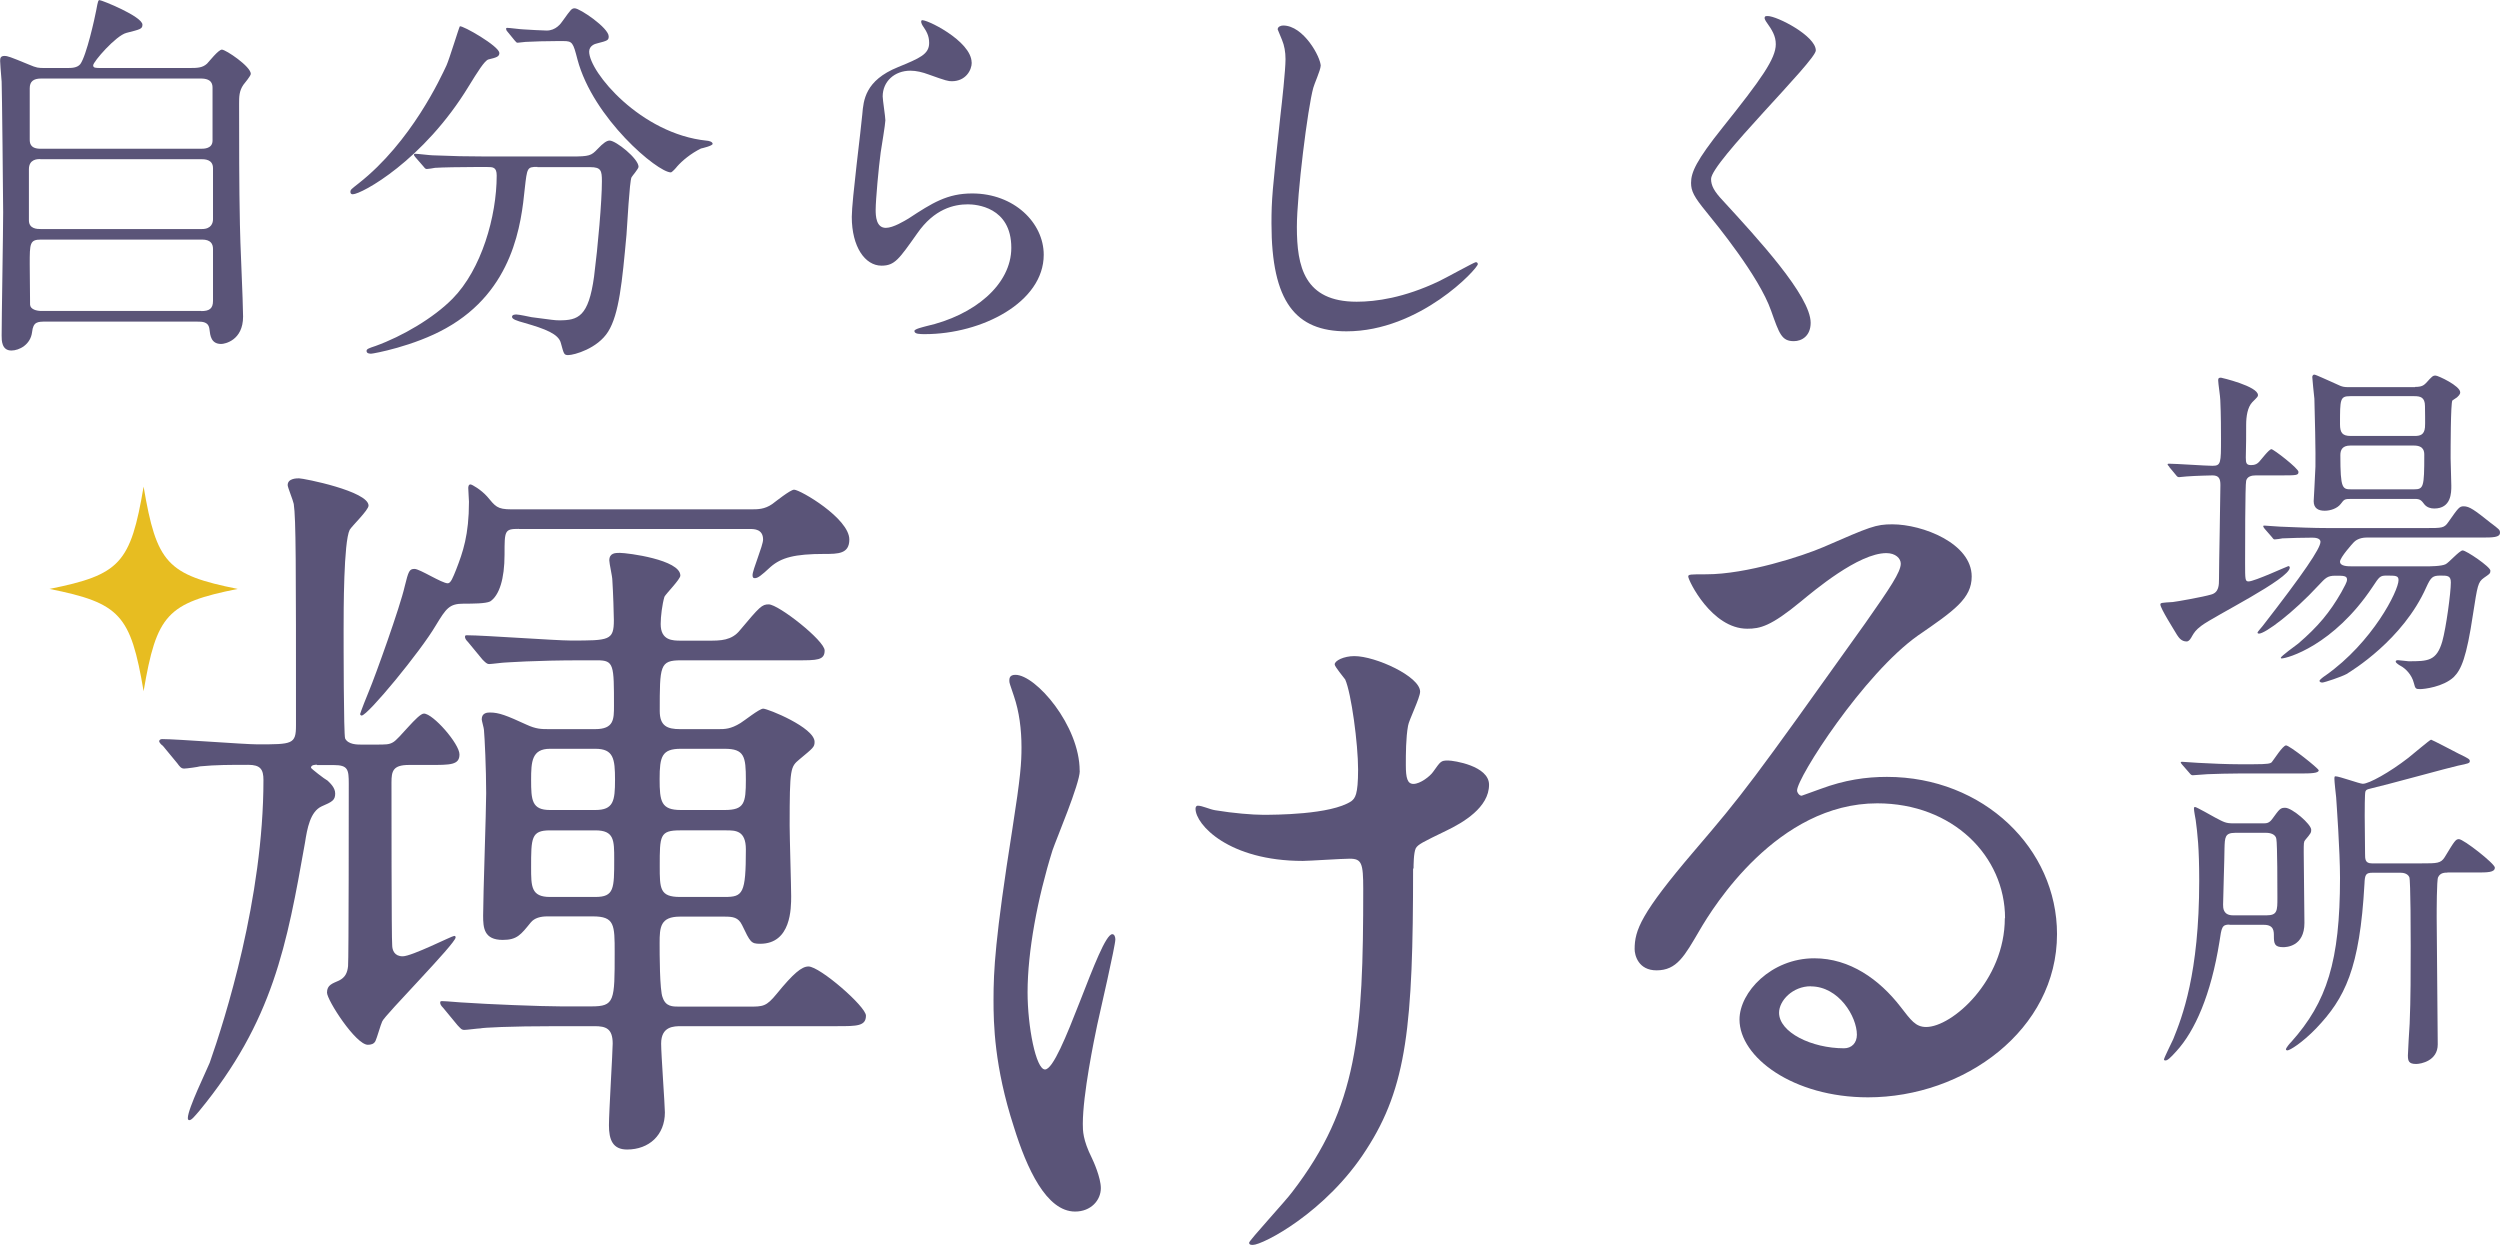 <?xml version="1.0" encoding="UTF-8"?><svg id="_レイヤー_2" xmlns="http://www.w3.org/2000/svg" xmlns:xlink="http://www.w3.org/1999/xlink" viewBox="0 0 213.61 106.37"><defs><style>.cls-1{fill:#e7bd21;}.cls-2{fill:#5a5478;}.cls-3{fill:url(#_名称未設定グラデーション_34);}</style><linearGradient id="_名称未設定グラデーション_34" x1="106.05" y1="97.82" x2="106.05" y2="55.48" gradientUnits="userSpaceOnUse"><stop offset="0" stop-color="#5a5478"/><stop offset="1" stop-color="#5a5478"/></linearGradient></defs><g id="contents"><g><g><path class="cls-2" d="M16.19,5.81c.63,0,1.1,0,1.5-.37,.17-.17,.97-1.2,1.27-1.2,.33,0,2.47,1.44,2.47,2.07,0,.17-.53,.8-.63,.93-.37,.53-.37,1.04-.37,1.64,0,3.34,0,6.94,.07,10.32,0,1.1,.27,6.61,.27,7.85,0,2.04-1.57,2.34-1.87,2.34-.87,0-.94-.73-1-1.24-.07-.67-.6-.67-1.07-.67H3.94c-.73,0-1.1,0-1.2,.9-.13,1.07-1.1,1.57-1.77,1.57-.83,0-.83-.87-.83-1.27,0-1.5,.13-8.88,.13-10.55,0-.87-.1-10.65-.13-11.15-.07-.97-.13-1.5-.13-1.77,0-.23,.03-.43,.37-.43,.27,0,.47,.07,2.07,.73,.7,.3,.83,.3,1.37,.3h1.94c.33,0,.83,0,1.1-.33,.53-.73,1.24-3.94,1.37-4.64,.13-.73,.17-.83,.27-.83,.2,0,3.67,1.4,3.67,2.1,0,.37-.2,.4-1.37,.7-.9,.23-2.84,2.47-2.84,2.77,0,.23,.2,.23,.67,.23h7.58ZM3.44,13.59c-.23,0-.97,0-.97,.87v4.37c0,.74,.73,.74,1,.74h13.79c.8,0,.94-.53,.94-.83v-4.37c0-.77-.73-.77-1.04-.77H3.44Zm.07-6.88c-.67,0-.97,.27-.97,.83v4.34c0,.3,0,.83,.93,.83h13.69c.27,0,1,0,1-.7V7.54c0-.27,0-.83-1-.83H3.51Zm13.69,19.87c.67,0,1-.2,1-.87v-4.44c0-.43-.2-.8-.94-.8H3.51c-.97,0-.97,.33-.97,2.1,0,.17,.03,3.27,.03,3.47,.03,.4,.57,.53,.97,.53h13.65Z"/><path class="cls-2" d="M42.67,4.51c0,.33-.23,.4-.94,.57-.33,.1-.93,1.07-1.67,2.27-3.87,6.38-9.18,9.25-9.92,9.25-.13,0-.2-.07-.2-.2,0-.2,.07-.23,.7-.73,4.51-3.54,7.04-9.08,7.51-10.08,.23-.5,1.1-3.34,1.14-3.34,.23-.1,3.37,1.7,3.37,2.27Zm3.24,9.75c-.87,0-.87,.07-1.07,1.84-.3,2.94-.93,8.71-6.74,11.95-2.74,1.54-6.21,2.17-6.38,2.17-.1,0-.4,0-.4-.23,0-.17,.17-.23,.77-.43,2.3-.83,4.97-2.4,6.58-4.04,2.47-2.5,3.77-7.04,3.77-10.52,0-.73-.33-.73-.83-.73h-1c-1.23,0-2.84,.03-3.44,.07-.13,.03-.6,.1-.7,.1-.13,0-.2-.1-.3-.23l-.67-.77c-.1-.13-.13-.17-.13-.2,0-.07,.03-.1,.13-.1,.23,0,1.24,.13,1.47,.13,1.64,.07,3,.1,4.57,.1h7.31c1.5,0,1.67-.07,2.2-.63,.5-.53,.8-.73,1.04-.73,.53,0,2.47,1.54,2.47,2.24,0,.17-.53,.77-.6,.9-.17,.33-.37,4.14-.43,4.91-.37,4.04-.63,6.78-1.57,8.28-.9,1.44-2.9,2-3.41,2-.37,0-.37-.1-.63-1.04-.2-.77-1.34-1.2-3.07-1.7-.73-.2-1.1-.33-1.1-.53s.3-.2,.37-.2c.23,0,1.14,.2,1.3,.23,1.77,.23,1.97,.27,2.37,.27,1.6,0,2.5-.3,2.97-3.74,.33-2.57,.67-6.44,.67-8.15,0-.9-.07-1.2-1-1.2h-4.51Zm1.67-10.75c-.83,0-1.97,.03-2.67,.07-.1,0-.57,.07-.67,.07s-.13-.03-.27-.2l-.63-.77c-.07-.07-.1-.17-.1-.23,0-.03,.03-.07,.1-.07,.2,0,1.17,.13,1.37,.13,.37,.03,1.77,.1,2,.1,.77,0,1.2-.57,1.4-.87,.67-.93,.73-1.03,1-1.03,.43,0,2.9,1.67,2.9,2.4,0,.33-.1,.37-1,.6-.17,.03-.67,.2-.67,.7,0,1.74,4.41,7.04,10.05,7.61,.1,0,.5,.07,.5,.27,0,.17-.87,.37-1,.4-.87,.43-1.6,1.04-2.04,1.54-.07,.1-.43,.5-.53,.5-1.13,0-6.64-4.61-7.98-9.65-.37-1.44-.43-1.57-1.2-1.57h-.57Z"/><path class="cls-2" d="M83.03,5.34c0,.67-.53,1.6-1.7,1.6-.3,0-.47-.03-1.97-.57-.53-.2-1.07-.33-1.57-.33-1.37,0-2.37,.93-2.37,2.2,0,.3,.23,1.74,.23,2.04s-.33,2.27-.4,2.74c-.17,1.24-.43,4.07-.43,4.91,0,.5,.03,1.54,.87,1.54,.63,0,1.6-.6,1.94-.8,2.04-1.34,3.31-2.14,5.44-2.14,3.57,0,6.11,2.5,6.11,5.24,0,4.07-5.31,6.78-10.15,6.78-.43,0-.9,0-.9-.27,0-.17,.73-.33,.97-.4,4.17-.93,7.31-3.57,7.31-6.71,0-3.51-3.04-3.71-3.71-3.71-1.17,0-2.87,.37-4.34,2.5-1.54,2.17-1.9,2.74-3.04,2.74-1.4,0-2.54-1.6-2.54-4.17,0-1.4,.8-7.55,.9-8.78,.1-1.17,.23-2.87,3.04-4.01,1.87-.77,2.67-1.1,2.67-2.07,0-.63-.23-1-.57-1.5-.07-.13-.17-.33-.07-.43,.23-.2,4.27,1.74,4.27,3.61Z"/><path class="cls-2" d="M112.84,5.64c0,.33-.57,1.6-.63,1.87-.47,1.7-1.4,9.08-1.4,11.89,0,3.37,.63,6.38,5.11,6.38,1.64,0,4.04-.33,7.01-1.74,.5-.23,3.04-1.64,3.17-1.64s.17,.1,.17,.17c0,.37-4.94,5.74-11.22,5.74-4.34,0-6.41-2.5-6.41-9.21,0-2.07,.07-2.74,.77-9.28,.13-1.1,.43-3.84,.43-4.77,0-.6-.1-1.17-.3-1.64-.03-.1-.37-.87-.37-.9,0-.23,.27-.33,.47-.33,1.74,0,3.21,2.7,3.21,3.47Z"/><path class="cls-2" d="M151.04,1.37c.8,0,4.11,1.7,4.11,2.94,0,.9-8.95,9.55-8.95,10.98,0,.57,.27,1.07,1,1.84,2.97,3.24,7.51,8.15,7.51,10.45,0,1.1-.73,1.57-1.44,1.57-1.04,0-1.24-.63-1.94-2.6-1.03-2.94-4.67-7.38-5.54-8.45-1.04-1.27-1.3-1.77-1.3-2.47,0-.9,.43-1.9,2.7-4.74,3.31-4.14,4.54-5.88,4.54-7.11,0-.7-.3-1.2-.83-1.94-.1-.17-.17-.3-.1-.4,.03-.07,.13-.07,.23-.07Z"/></g><g><path class="cls-2" d="M185.36,39.89c-.12-.15-.15-.15-.15-.21s.06-.06,.12-.06c.58,0,3.16,.18,3.71,.18,.73,0,.73-.24,.73-2.31,0-.55,0-2.1-.06-3.31,0-.27-.18-1.43-.18-1.67,0-.18,.03-.24,.24-.24,.03,0,3.16,.73,3.16,1.49,0,.12-.03,.15-.49,.61-.4,.43-.52,1.19-.52,1.94,0,1.06,0,1.64-.03,2.79,0,.49,.06,.64,.46,.64,.36,0,.52-.12,.67-.27,.15-.15,.85-1.09,1.06-1.09,.18,0,2.31,1.64,2.31,1.94s-.15,.3-1.61,.3h-2.04c-.36,0-.73,.09-.82,.46-.09,.3-.09,6.08-.09,6.99,0,1.46,0,1.61,.3,1.61,.49,0,3.34-1.31,3.4-1.31,.09,0,.12,.09,.12,.12,0,.97-6.44,4.13-7.56,4.98-.49,.37-.61,.58-.79,.88-.06,.12-.24,.46-.46,.46-.46,0-.67-.33-.82-.55-.27-.46-1.43-2.28-1.43-2.61,0-.15,.12-.15,1.06-.21,.3-.03,2.58-.43,3.28-.64,.67-.18,.67-.82,.67-1.34,0-1.28,.12-6.9,.12-8.02,0-.52-.12-.82-.67-.82-.03,0-1.49,.03-2.22,.09-.09,0-.55,.06-.64,.06-.12,0-.18-.06-.27-.18l-.58-.7Zm8.14,5.29q-.12-.15-.12-.21c0-.06,.03-.06,.12-.06,.18,0,1.12,.09,1.34,.09,1.49,.06,2.73,.12,4.16,.12h8.26c1.43,0,1.58,0,1.94-.52,.85-1.21,.94-1.34,1.31-1.34,.49,0,.94,.33,2.28,1.4,.73,.55,.82,.61,.82,.85,0,.42-.61,.42-1.61,.42h-9.78c-.64,0-.97,.27-1.09,.39-.12,.12-1.19,1.31-1.19,1.67,0,.4,.67,.4,1.06,.4h6.26c.36,0,1.34,0,1.7-.18,.27-.12,1.19-1.18,1.46-1.18,.3,0,2.37,1.4,2.37,1.73,0,.24-.06,.27-.55,.61-.52,.37-.55,.64-.94,3.13-.55,3.68-1,4.71-1.64,5.35-.91,.85-2.55,1.03-2.86,1.03-.39,0-.43-.03-.55-.52-.18-.73-.73-1.25-1.12-1.46-.06-.03-.43-.24-.43-.37s.15-.12,.21-.12c.15,0,.76,.09,.88,.09,1.64,0,2.4,0,2.89-1.7,.33-1.18,.73-4.16,.73-5.04,0-.58-.3-.58-.88-.58-.67,0-.82,.12-1.22,1-2,4.5-6.38,7.14-6.81,7.41-.43,.24-1.91,.73-2.07,.73-.09,0-.24-.03-.24-.15,0-.09,.36-.36,.52-.46,4.01-2.83,6.23-7.23,6.23-8.14,0-.39-.24-.39-1.03-.39-.55,0-.61,.09-1.19,.97-3.34,5.01-7.29,6.11-7.78,6.11-.03,0-.06-.03-.06-.06,0-.12,1.25-1.03,1.49-1.21,1.7-1.46,2.7-2.67,3.68-4.38,.27-.52,.49-.85,.49-1.09,0-.33-.3-.33-1-.33s-.85,.21-1.43,.82c-2.19,2.37-4.56,4.13-5.1,4.13-.06,0-.12-.03-.12-.09s.36-.46,.43-.55c3.52-4.53,4.95-6.65,4.95-7.2,0-.36-.55-.36-.73-.36-.67,0-1.91,.03-2.52,.06-.12,.03-.55,.09-.67,.09-.09,0-.15-.09-.24-.21l-.61-.7Zm12.85-12.12c.55,0,.73-.12,.94-.33,.52-.58,.58-.64,.82-.64,.21,0,2.1,.88,2.1,1.43,0,.21-.18,.33-.27,.43-.03,.03-.36,.24-.4,.27-.15,.24-.15,4.25-.15,4.95,0,.33,.06,1.97,.06,2.34,0,.58,0,1.94-1.46,1.94-.3,0-.61-.09-.82-.33-.3-.4-.4-.49-.85-.49h-5.41c-.58,0-.61,.03-.91,.43-.3,.39-.88,.58-1.37,.58-.55,0-.94-.21-.94-.82,0-.12,.12-2.04,.15-2.95,.03-.85-.06-5.04-.09-5.8-.03-.3-.18-1.67-.18-1.85,0-.06,.03-.21,.18-.21,.12,0,1.15,.49,1.31,.55,.91,.39,.97,.52,1.58,.52h5.71Zm-5.53,.79c-.88,0-.88,.24-.88,2.4,0,.73,.21,1,.91,1h5.47c.46,0,.82-.09,.88-.73,.03-.27,0-1.52,0-1.82,0-.76-.4-.85-.91-.85h-5.47Zm0,4.22c-.67,0-.85,.36-.85,.82,0,2.92,.18,2.92,.97,2.92h5.32c.82,0,.88-.18,.88-2.92,0-.27,0-.82-.88-.82h-5.44Z"/><path class="cls-2" d="M190.49,79c-.64,0-.67,.24-.85,1.46-.73,4.56-2.1,7.63-3.68,9.36-.55,.61-.76,.79-.94,.79-.03,0-.12,0-.12-.09,0-.12,.67-1.46,.79-1.73,.76-1.88,2.22-5.59,2.22-13.52,0-2.89-.15-4.04-.3-5.2-.03-.15-.15-.82-.15-.97,0-.06,0-.15,.09-.15,.12,0,1.46,.76,1.73,.91,.76,.4,.91,.49,1.55,.49h2.52c.3,0,.52,0,.79-.36,.64-.88,.7-.97,1.12-.97,.58,0,2.22,1.4,2.22,1.88,0,.24-.03,.3-.52,.88-.12,.15-.12,.24-.12,1.06,0,.97,.06,5.17,.06,6.02,0,2.04-1.58,2.07-1.82,2.07-.73,0-.79-.3-.79-.94,0-.43,0-.97-.85-.97h-2.95Zm2.04-13.7c1.28,0,1.46-.06,1.58-.18,.18-.21,.94-1.43,1.22-1.43,.3,0,2.79,1.97,2.79,2.13,0,.24-.61,.27-1.58,.27h-5.29c-.85,0-1.79,.03-2.64,.06-.18,0-1.06,.09-1.25,.09-.12,0-.18-.06-.3-.21l-.61-.7c-.09-.12-.12-.15-.12-.18,0-.06,.09-.06,.12-.06,.21,0,1.15,.09,1.37,.09,1.03,.06,2.52,.12,3.52,.12h1.19Zm1.12,12.91c.94,0,.94-.39,.94-1.52,0-.67,0-4.59-.09-5.01-.06-.4-.52-.52-.85-.52h-2.67c-.88,0-.88,.39-.91,1.34,0,.76-.12,4.25-.12,4.8,0,.27,0,.91,.85,.91h2.86Zm15.46-3.65c-.21,0-.61,0-.79,.4-.12,.21-.12,2.92-.12,3.43,0,1.7,.09,9.3,.09,10.85,0,1.4-1.43,1.67-1.85,1.67-.61,0-.7-.24-.7-.73,0-.27,.12-2.28,.15-2.7,.09-2.1,.09-4.56,.09-6.65,0-.55,0-5.65-.12-5.89-.18-.37-.64-.37-.79-.37h-2.34c-.58,0-.67,.15-.7,.94-.4,7.26-1.67,9.78-4.13,12.36-1.21,1.25-2.25,1.88-2.46,1.88-.06,0-.12-.03-.12-.09,0-.12,.33-.52,.46-.64,3.04-3.4,4.16-6.9,4.16-14,0-2.34-.3-6.41-.33-6.9-.03-.24-.15-1.34-.15-1.58,0-.12,0-.21,.09-.21,.33,0,2.07,.64,2.34,.64,.52,0,2.28-.97,3.89-2.22,.27-.21,1.85-1.55,1.94-1.55,.06,0,2.04,1.03,2.4,1.22,.82,.39,.91,.46,.91,.61,0,.18-.12,.21-1,.39-.49,.09-6.32,1.7-7.53,1.97-.24,.06-.33,.09-.39,.24-.06,.15-.06,1.73-.06,2.07,0,.49,.03,2.76,.03,3.22,0,.49,0,.85,.58,.85h4.28c1.28,0,1.61,0,1.94-.52,.85-1.4,.94-1.55,1.22-1.55,.4,0,3.07,2.1,3.07,2.43,0,.42-.61,.42-1.64,.42h-2.4Z"/></g><path class="cls-2" d="M27.09,65.34c-.13,0-.52,0-.52,.26,0,.06,1.16,.97,1.42,1.1,.19,.19,.65,.58,.65,1.1,0,.58-.26,.71-1.16,1.1-.97,.45-1.23,1.87-1.42,3.1-1.55,8.72-2.71,15.24-9.04,22.93-.39,.45-.65,.78-.84,.78-.13,0-.13-.13-.13-.19,0-.78,1.61-4.07,1.87-4.72,1.29-3.68,4.59-14.02,4.59-24.16,0-.9-.26-1.29-1.29-1.29-1.55,0-2.78,0-4.13,.13-.19,.06-1.16,.19-1.36,.19-.26,0-.39-.19-.58-.45l-1.23-1.49c-.19-.13-.32-.32-.32-.39,0-.13,.13-.19,.26-.19,1.29,0,6.98,.45,8.14,.45,2.97,0,3.29,0,3.29-1.61,0-13.89,0-17.63-.19-18.93-.06-.32-.52-1.42-.52-1.61,0-.58,.77-.58,.97-.58,.39,0,5.94,1.1,5.94,2.33,0,.39-1.42,1.74-1.61,2.07-.52,1.03-.52,6.91-.52,8.53,0,1.1,0,8.98,.13,9.3,.26,.52,1.03,.52,1.36,.52h1.23c.9,0,1.16,0,1.49-.19,.52-.26,2.13-2.46,2.65-2.46,.78,0,3.04,2.58,3.04,3.49s-.78,.9-2.58,.9h-1.74c-1.36,0-1.49,.52-1.49,1.49,0,1.16,0,13.5,.06,13.89,0,.45,.19,.97,.9,.97,.78,0,4.2-1.74,4.39-1.74,.06,0,.13,0,.13,.13,0,.52-6.07,6.65-6.27,7.17-.13,.26-.45,1.42-.58,1.68-.13,.26-.39,.32-.65,.32-1.03,0-3.49-3.81-3.49-4.46s.45-.77,1.03-1.03c.52-.26,.71-.65,.77-1.23,.06-.52,.06-14.47,.06-15.57,0-1.23-.06-1.61-1.29-1.61h-1.42Zm17.25-20.15c-1.23,0-1.23,.13-1.23,2.2s-.45,3.49-1.23,4c-.39,.19-1.49,.19-2.26,.19-1.23,0-1.49,.39-2.39,1.87-1.29,2.2-5.81,7.69-6.33,7.69-.06,0-.13-.06-.13-.13s.65-1.74,.77-2c.52-1.23,2.65-7.17,3.04-8.91,.32-1.29,.39-1.49,.84-1.49s2.33,1.23,2.84,1.23c.26,0,.45-.52,.71-1.16,.58-1.49,1.1-2.97,1.1-5.81,0-.13-.06-.97-.06-1.16,0-.06,0-.32,.19-.32,.13,0,.9,.45,1.42,1.03,.71,.84,.84,1.1,2.07,1.1h20.48c.58,0,1.16,0,1.81-.45,.26-.19,1.55-1.23,1.87-1.23,.52,0,4.72,2.45,4.72,4.26,0,1.23-.97,1.23-2.13,1.23-2.58,0-3.68,.32-4.59,1.1-.84,.78-1.1,.97-1.36,.97-.13,0-.19-.06-.19-.26,0-.45,.9-2.52,.9-3.04,0-.9-.78-.9-1.1-.9h-19.76Zm13.76,33.13c-1.68,0-1.74,.9-1.74,2.26,0,.84,0,4.07,.26,4.65,.26,.78,.84,.78,1.42,.78h5.94c1.23,0,1.49,0,2.39-1.1,1.42-1.74,2.13-2.33,2.71-2.33,.97,0,4.91,3.42,4.91,4.2,0,.9-.78,.9-2.45,.9h-13.31c-.65,0-1.74,0-1.74,1.49,0,.9,.32,5.3,.32,5.88,0,1.94-1.36,3.17-3.23,3.17-1.23,0-1.55-.84-1.55-2.07,0-1.1,.32-6.33,.32-6.98,0-1.29-.58-1.49-1.55-1.49h-3.17c-4.2,0-6.39,.13-6.59,.19-.19,0-1.16,.13-1.36,.13-.26,0-.32-.13-.58-.39l-1.23-1.49c-.19-.19-.26-.32-.26-.45s.06-.13,.19-.13c.32,0,1.68,.13,1.94,.13,1.81,.13,6.46,.32,8.2,.32h2.58c2,0,2-.45,2-4.59,0-2.39,0-3.1-1.87-3.1h-3.88c-.58,0-1.1,.13-1.42,.52-.84,1.03-1.16,1.49-2.39,1.49-1.61,0-1.68-1.03-1.68-2.07,0-1.68,.26-8.98,.26-10.46,0-2.13-.13-4.78-.19-5.42,0-.13-.19-.78-.19-.9,0-.58,.52-.58,.71-.58,.77,0,1.42,.26,3.1,1.03,.84,.39,1.29,.39,1.94,.39h3.94c1.61,0,1.61-.84,1.61-2,0-3.49,0-3.88-1.42-3.88h-1.23c-4.26,0-6.46,.19-6.65,.19s-1.16,.13-1.36,.13-.32-.13-.58-.39l-1.23-1.49c-.19-.19-.26-.32-.26-.45s.06-.13,.19-.13c1.42,0,7.56,.45,8.85,.45,3.29,0,3.68,0,3.68-1.74,0-.39-.06-2.39-.13-3.42,0-.32-.26-1.42-.26-1.68,0-.65,.52-.65,.9-.65,.65,0,5.17,.58,5.17,1.94,0,.32-1.23,1.55-1.36,1.81-.19,.65-.32,1.68-.32,2.33,0,1.42,1.03,1.42,1.74,1.42h2.39c.97,0,1.94,0,2.65-.9,1.68-2,1.87-2.2,2.45-2.2,.84,0,4.78,3.1,4.78,3.94s-.65,.84-2.33,.84h-9.95c-1.81,0-1.81,.45-1.81,4.33,0,1.29,.65,1.55,1.74,1.55h3.29c.52,0,1.03,0,1.87-.52,.32-.19,1.61-1.23,1.94-1.23,.39,0,4.39,1.61,4.39,2.84,0,.45-.13,.52-1.29,1.49-.77,.65-.84,.71-.84,5.68,0,.97,.13,5.17,.13,6.01,0,1.03,0,4.07-2.65,4.07-.78,0-.84-.13-1.55-1.61-.32-.65-.77-.71-1.49-.71h-3.88Zm-7.23-9.11c1.55,0,1.68-.77,1.68-2.58s-.13-2.65-1.68-2.65h-3.88c-1.55,0-1.61,1.1-1.61,2.65,0,1.74,.06,2.58,1.61,2.58h3.88Zm0,7.43c1.61,0,1.61-.71,1.61-3.23,0-1.62,0-2.46-1.61-2.46h-3.88c-1.61,0-1.61,.65-1.61,3.17,0,1.62,0,2.52,1.61,2.52h3.88Zm7.3-12.66c-1.61,0-1.81,.65-1.81,2.58s.13,2.65,1.81,2.65h3.75c1.68,0,1.81-.58,1.81-2.58s-.13-2.65-1.81-2.65h-3.75Zm3.75,12.66c1.55,0,1.81-.26,1.81-4.07,0-1.62-.9-1.62-1.68-1.62h-3.94c-1.74,0-1.74,.45-1.74,3.04,0,1.94,0,2.65,1.74,2.65h3.81Z"/><path class="cls-3" d="M92.26,65.87c0,1.1-2,5.81-2.33,6.78-1.29,4.13-2.13,8.66-2.13,12.14,0,2.91,.71,6.59,1.49,6.59,1.36,0,4.65-11.56,5.75-11.56,.19,0,.26,.26,.26,.45,0,.52-1.29,6.14-1.55,7.3-.26,1.23-1.23,5.94-1.23,8.46,0,.58,0,1.36,.77,2.91,.13,.26,.77,1.68,.77,2.58,0,1.03-.84,2-2.2,2-2.45,0-4.13-3.68-5.23-7.23-1.68-5.17-1.74-8.85-1.74-10.85,0-2.52,.13-5.23,1.61-14.6,.71-4.52,.78-5.68,.78-6.98,0-1.55-.19-3.04-.65-4.39-.32-.97-.39-1.1-.39-1.29s0-.52,.52-.52c1.74,0,5.49,4.33,5.49,8.2Zm28.48,8.33c0,13.37-.52,18.67-4,24.03-3.42,5.36-8.85,8.14-9.69,8.14-.13,0-.32,0-.32-.19s3.17-3.62,3.68-4.33c5.62-7.3,6.07-13.56,6.07-25.9,0-2.2-.13-2.58-1.16-2.58-.65,0-3.49,.19-4,.19-6.33,0-9.17-3.1-9.17-4.46,0-.13,.06-.26,.19-.26,.39,0,1.03,.32,1.49,.39,1.55,.26,3.23,.39,4.07,.39,.97,0,5.81,0,7.56-1.16,.32-.26,.58-.52,.58-2.71s-.58-6.52-1.1-7.69c-.13-.19-.9-1.1-.9-1.29,0-.32,.78-.71,1.68-.71,1.81,0,5.62,1.74,5.62,3.04,0,.52-.97,2.46-1.03,2.91-.19,1.03-.19,2.45-.19,3.36,0,1.1,.13,1.61,.65,1.61,.58,0,1.42-.65,1.68-1.03,.65-.9,.65-.97,1.29-.97,.45,0,3.49,.45,3.49,2.07,0,1.94-2.2,3.23-3.68,3.94-2,.97-2.39,1.16-2.58,1.49-.19,.39-.19,1.49-.19,1.74Z"/><path class="cls-2" d="M171.32,78.46c0-5.3-4.46-9.82-10.92-9.82-8.53,0-14.02,8.85-15.18,10.85-1.29,2.2-1.94,3.42-3.68,3.42-1.55,0-1.87-1.29-1.87-1.81,0-1.61,.52-3.04,5.1-8.4,4.2-4.91,4.84-5.75,14.6-19.44,2.13-3.04,3.04-4.39,3.04-5.1,0-.45-.45-.9-1.23-.9-2.39,0-6.2,3.23-7.3,4.13-2.58,2.13-3.49,2.33-4.59,2.33-3.04,0-5.04-4.13-5.04-4.46,0-.19,.19-.19,1.55-.19,3.42,0,8.2-1.55,10.01-2.33,4-1.74,4.46-1.94,5.88-1.94,2.58,0,6.78,1.62,6.78,4.46,0,1.87-1.49,2.91-4.59,5.04-4.65,3.29-10.33,12.14-10.33,13.24,0,.19,.19,.45,.39,.45,.39-.13,1.23-.45,1.61-.58,2.07-.77,3.88-1.03,5.68-1.03,8.27,0,14.53,6.14,14.53,13.43,0,8.2-7.94,13.95-16.15,13.95-6.39,0-10.98-3.42-10.98-6.65,0-2.33,2.71-5.23,6.39-5.23,3.04,0,5.56,1.81,7.36,4.13,.9,1.16,1.29,1.74,2.2,1.74,2.2,0,6.72-3.94,6.72-9.3Zm-16.6,5.81c-1.55,0-2.71,1.23-2.71,2.26,0,1.68,2.78,3.04,5.55,3.04,.65,0,1.1-.45,1.1-1.16,0-1.55-1.55-4.13-3.94-4.13Z"/><path class="cls-1" d="M20.31,50.32c-6.03,1.21-6.93,2.18-8.04,8.74-1.11-6.55-2.01-7.53-8.04-8.74,6.03-1.21,6.93-2.18,8.04-8.74,1.11,6.55,2.01,7.53,8.04,8.74Z"/></g></g></svg>